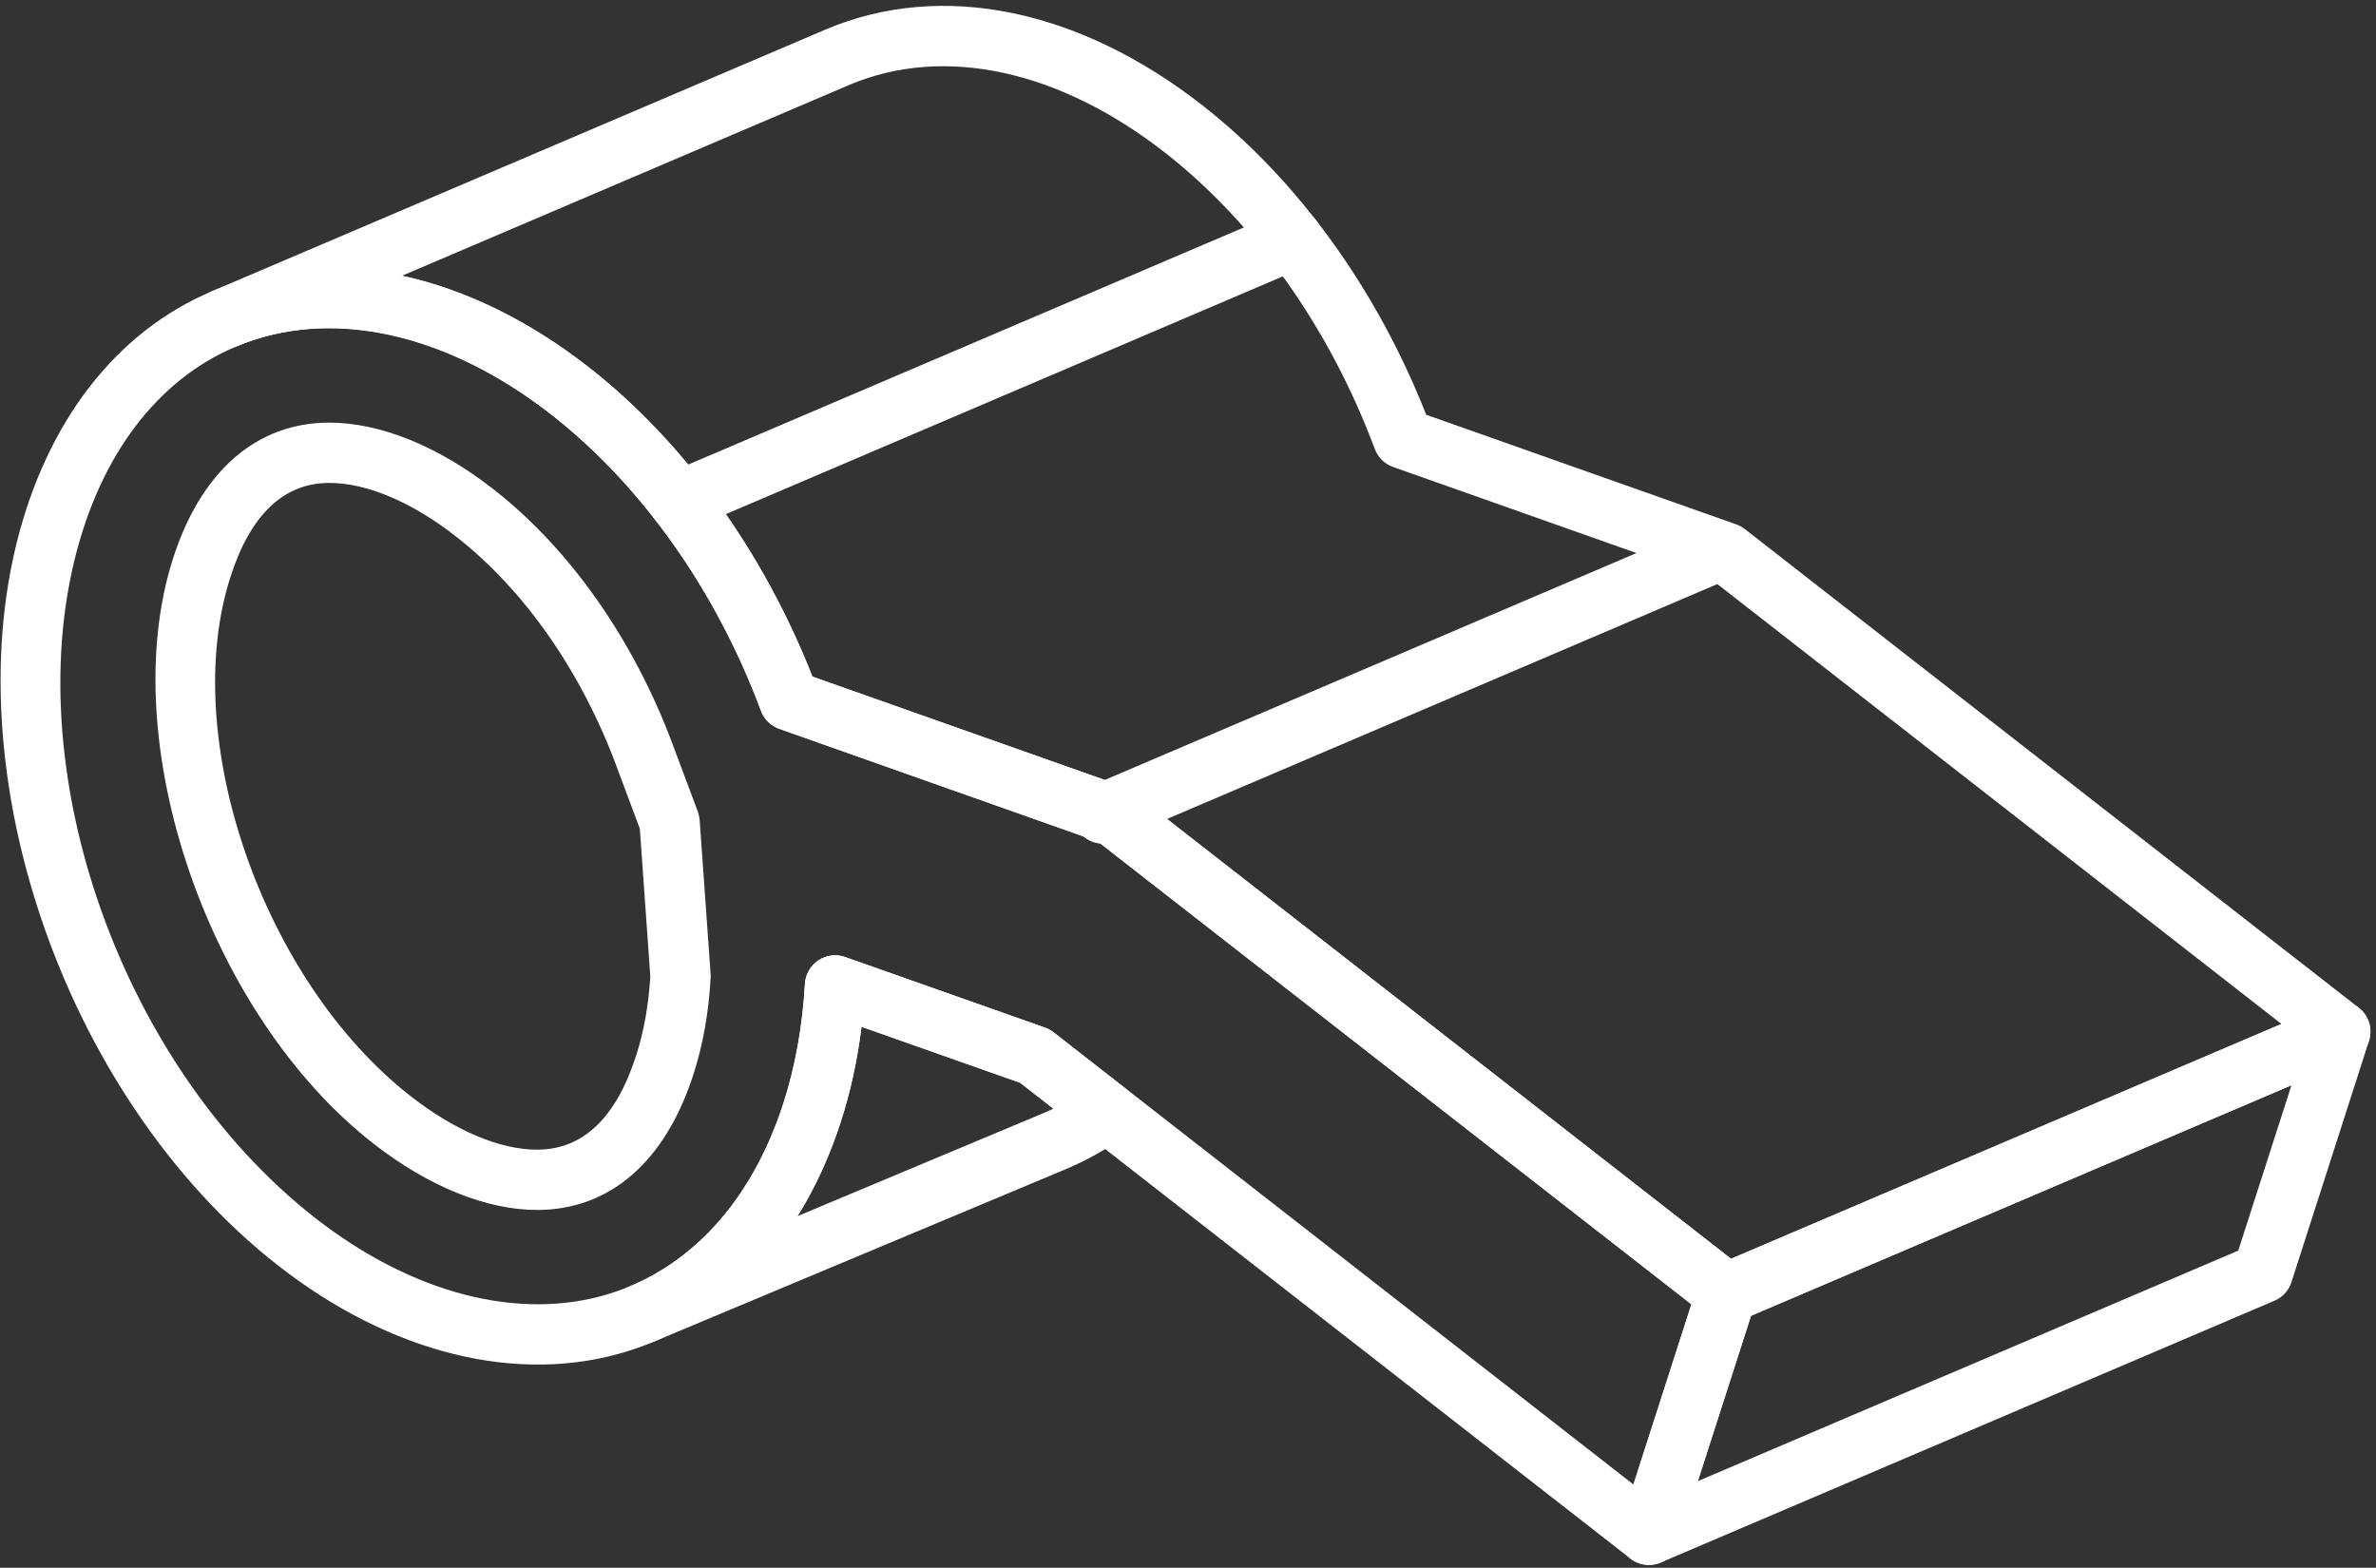 <?xml version="1.0" encoding="UTF-8"?>
<svg width="197px" height="130px" viewBox="0 0 197 130" version="1.1" xmlns="http://www.w3.org/2000/svg" xmlns:xlink="http://www.w3.org/1999/xlink">
    <rect x="0" y="0" width="197" height="130" fill="#333333" stroke="none"/>
    <!-- Generator: Sketch 51.3 (57544) - http://www.bohemiancoding.com/sketch -->
    <title>Group 2</title>
    <desc>Created with Sketch.</desc>
    <defs></defs>
    <g id="Page-1" stroke="none" stroke-width="1" fill="none" fill-rule="evenodd">
        <g id="vectorstock_29374206" transform="translate(-1090, -473)" fill="#FFFFFF">
            <g id="Group-2" transform="translate(1090, 473)">
                <path d="M145.18,109.107 L140.77,122.818 L185.58,103.702 L189.99,89.991 L145.18,109.107 Z M136.72,129.766 C136.11,129.766 135.5,129.542 135.03,129.114 C134.31,128.454 134.04,127.433 134.34,126.502 L140.77,106.491 C140.99,105.8 141.5,105.24 142.17,104.956 L193.06,83.243 C193.96,82.86 195,83.036 195.72,83.695 C196.45,84.355 196.72,85.376 196.42,86.307 L189.99,106.318 C189.77,107.008 189.26,107.568 188.59,107.853 L137.7,129.566 C137.38,129.7 137.05,129.766 136.72,129.766 Z" id="Fill-142"></path>
                <path d="M67.36,56.105 L93.08,65.199 C93.33,65.289 93.57,65.42 93.78,65.585 L143.52,104.378 L189.16,84.907 L141.92,48.065 L115.5,38.721 C114.8,38.474 114.25,37.931 113.99,37.238 C110.26,27.233 104.08,18.508 96.61,12.671 C87.82,5.803 78.3,3.74 70.48,7.014 L33.35,22.858 C38.53,23.983 43.8,26.534 48.8,30.443 C56.71,36.625 63.27,45.706 67.36,56.105 Z M143.15,109.756 C142.6,109.756 142.06,109.575 141.61,109.227 L91.02,69.777 L64.61,60.434 C63.91,60.188 63.36,59.645 63.1,58.952 C59.37,48.947 53.19,40.221 45.72,34.383 C36.93,27.517 27.41,25.453 19.59,28.727 C18.32,29.258 16.86,28.664 16.32,27.394 C15.79,26.126 16.38,24.662 17.64,24.122 L68.54,2.409 C78.08,-1.59 89.43,0.716 99.69,8.73 C107.6,14.912 114.16,23.992 118.25,34.392 L143.97,43.486 C144.22,43.576 144.46,43.707 144.67,43.872 L195.58,83.571 C196.28,84.115 196.63,84.988 196.52,85.865 C196.4,86.743 195.83,87.495 195.02,87.842 L144.13,109.555 C143.81,109.69 143.48,109.756 143.15,109.756 Z" id="Fill-143"></path>
                <path d="M69.24,79.214 C69.52,79.214 69.8,79.261 70.07,79.357 L86.64,85.21 C86.9,85.299 87.14,85.43 87.35,85.596 L135.43,123.094 L140.24,108.153 L91.02,69.777 L64.61,60.434 C63.91,60.188 63.36,59.645 63.1,58.952 C59.37,48.947 53.19,40.221 45.72,34.383 C37.67,28.096 28.79,25.799 21.36,28.087 C14.64,30.151 9.51,35.769 6.89,43.905 C0.93,62.442 9.57,88.051 26.13,100.992 C34.18,107.28 43.06,109.572 50.49,107.288 C57.21,105.223 62.34,99.603 64.96,91.464 C65.94,88.422 66.54,85.092 66.74,81.569 C66.79,80.784 67.2,80.067 67.86,79.632 C68.27,79.357 68.75,79.214 69.24,79.214 Z M136.72,129.766 C136.17,129.766 135.63,129.585 135.18,129.237 L84.59,89.789 L71.43,85.141 C71.09,87.889 70.52,90.519 69.72,92.993 C66.59,102.734 60.28,109.508 51.96,112.067 C42.94,114.84 32.4,112.239 23.05,104.932 C4.97,90.807 -4.41,62.744 2.13,42.375 C5.26,32.638 11.57,25.867 19.89,23.308 C28.91,20.537 39.45,23.135 48.8,30.443 C56.71,36.625 63.27,45.706 67.36,56.105 L93.08,65.199 C93.33,65.289 93.57,65.42 93.78,65.585 L144.69,105.284 C145.51,105.929 145.85,107.022 145.53,108.02 L139.1,128.031 C138.85,128.809 138.24,129.415 137.46,129.655 C137.21,129.73 136.96,129.766 136.72,129.766 Z" id="Fill-144"></path>
                <path d="M27.31,40.044 C23.53,40.044 20.77,42.664 19.11,47.831 C14.81,61.197 21.79,81.313 34.03,90.88 C37.7,93.75 41.43,95.331 44.53,95.331 C48.32,95.331 51.08,92.709 52.74,87.538 C53.38,85.568 53.77,83.361 53.92,80.98 L53.05,68.715 L51.08,63.441 C48.16,55.623 43.45,48.895 37.82,44.496 C34.15,41.625 30.41,40.044 27.31,40.044 Z M44.53,100.331 C40.32,100.331 35.5,98.374 30.95,94.82 C17.24,84.109 9.48,61.437 14.35,46.301 C16.68,39.042 21.29,35.044 27.31,35.044 C31.52,35.044 36.35,37.002 40.9,40.556 C47.25,45.515 52.52,53.021 55.76,61.692 L57.86,67.304 C57.94,67.528 57.99,67.762 58.01,68.001 L58.92,80.789 C58.93,80.896 58.93,81.004 58.92,81.111 C58.76,83.974 58.28,86.651 57.5,89.068 C55.17,96.331 50.56,100.331 44.53,100.331 Z" id="Fill-145"></path>
                <path d="M71.43,85.141 C71.09,87.889 70.52,90.519 69.72,92.993 C69.52,93.604 69.32,94.197 69.1,94.78 C69.04,94.922 68.99,95.06 68.93,95.198 L68.87,95.354 C68.72,95.732 68.56,96.119 68.4,96.496 C68.32,96.682 68.24,96.859 68.16,97.035 L68.11,97.135 C67.95,97.478 67.79,97.818 67.63,98.151 C67.52,98.359 67.41,98.568 67.3,98.775 C67.13,99.101 66.96,99.42 66.78,99.735 L66.7,99.872 C66.61,100.026 66.52,100.181 66.43,100.332 C66.33,100.504 66.22,100.674 66.12,100.844 L86.48,92.314 C86.77,92.194 87.05,92.067 87.34,91.932 L84.59,89.788 L71.43,85.141 Z M53.22,111.455 C52.25,111.455 51.32,110.878 50.92,109.921 C50.38,108.647 50.98,107.182 52.26,106.649 C52.5,106.547 52.74,106.435 52.97,106.323 L53.19,106.225 C53.63,106.015 53.99,105.821 54.35,105.616 L54.62,105.449 C54.89,105.289 55.15,105.13 55.41,104.959 L55.79,104.698 C56.01,104.545 56.23,104.39 56.44,104.227 C56.58,104.128 56.71,104.026 56.83,103.922 C57.04,103.756 57.25,103.587 57.45,103.413 C57.58,103.304 57.71,103.192 57.83,103.077 C58.04,102.891 58.24,102.698 58.44,102.503 L58.79,102.161 C59,101.938 59.22,101.702 59.43,101.464 L59.69,101.177 C59.98,100.84 60.27,100.487 60.55,100.122 L60.7,99.918 C60.93,99.61 61.15,99.302 61.37,98.984 L61.64,98.555 C61.81,98.295 61.98,98.03 62.15,97.758 L62.44,97.254 C62.58,96.996 62.73,96.728 62.88,96.453 C62.97,96.277 63.06,96.1 63.15,95.919 C63.29,95.631 63.43,95.34 63.57,95.047 L63.82,94.499 C63.95,94.181 64.09,93.847 64.22,93.512 L64.42,93.02 C64.61,92.512 64.79,91.994 64.96,91.463 C65.94,88.422 66.54,85.092 66.74,81.569 C66.79,80.784 67.2,80.067 67.86,79.632 C68.51,79.197 69.33,79.094 70.07,79.357 L86.64,85.21 C86.9,85.3 87.14,85.431 87.35,85.597 L93.29,90.236 C93.91,90.721 94.26,91.469 94.25,92.256 C94.23,93.043 93.85,93.776 93.21,94.236 C91.7,95.323 90.08,96.228 88.42,96.926 L54.19,111.26 C53.87,111.392 53.55,111.455 53.22,111.455 Z" id="Fill-146"></path>
                <path d="M56.3,44.071 C55.33,44.071 54.4,43.502 54,42.552 C53.45,41.282 54.04,39.813 55.31,39.271 L106.2,17.55 C107.47,17.008 108.94,17.598 109.48,18.868 C110.02,20.138 109.43,21.607 108.16,22.149 L57.28,43.87 C56.96,44.006 56.62,44.071 56.3,44.071" id="Fill-147"></path>
                <path d="M91.45,69.96 C90.48,69.96 89.55,69.391 89.15,68.441 C88.6,67.171 89.2,65.702 90.46,65.16 L141.35,43.44 C142.62,42.897 144.09,43.488 144.63,44.757 C145.17,46.027 144.58,47.496 143.31,48.038 L92.43,69.759 C92.11,69.896 91.77,69.96 91.45,69.96" id="Fill-148"></path>
            </g>
        </g>
    </g>
</svg>
